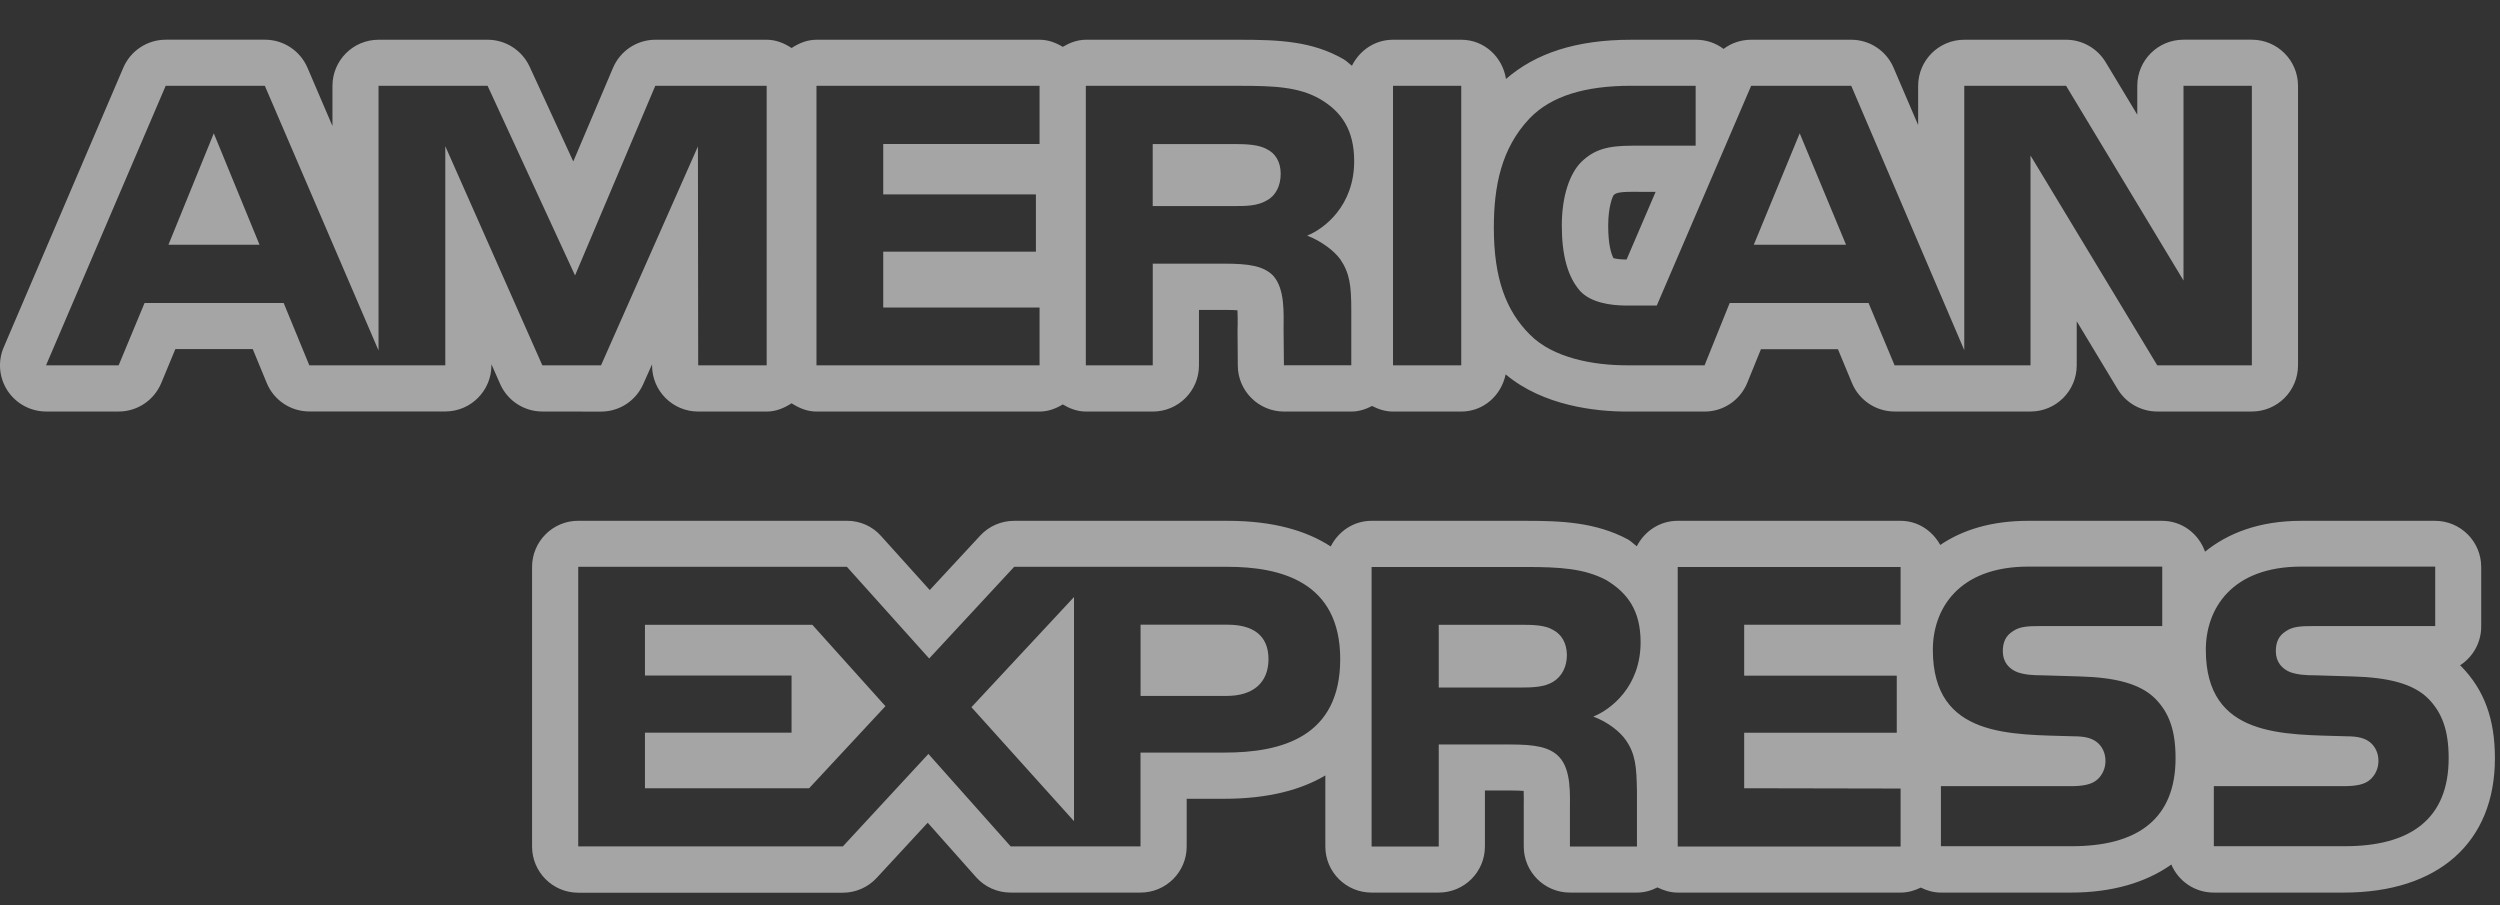 <?xml version="1.0" encoding="UTF-8"?>
<svg width="58px" height="21px" viewBox="0 0 58 21" version="1.1" xmlns="http://www.w3.org/2000/svg" xmlns:xlink="http://www.w3.org/1999/xlink">
    <rect x="0" y="0" width="58" height="21" fill="#333333" stroke="none"/>
    <!-- Generator: sketchtool 50 (54983) - http://www.bohemiancoding.com/sketch -->
    <title>B32D713F-E279-4E51-BC7C-9F44723F6E78</title>
    <desc>Created with sketchtool.</desc>
    <defs></defs>
    <g id="Page-1" stroke="none" stroke-width="1" fill="none" fill-rule="evenodd" opacity="0.562">
        <g id="Pro" transform="translate(-986, -552)" fill="#FFFFFF" fill-rule="nonzero">
            <g id="header">
                <g id="cover" transform="translate(0, 70)">
                    <g id="pay" transform="translate(760, 286)">
                        <g id="pay-icon" transform="translate(50, 195)">
                            <g id="american-express-logo" transform="translate(176, 1)">
                                <polygon id="Shape" points="41.753 3.093 40.688 5.678 42.828 5.678"></polygon>
                                <polygon id="Shape" points="4.96 3.093 3.908 5.678 6.021 5.678"></polygon>
                                <path d="M29.387,3.459 C29.203,3.356 28.92,3.342 28.652,3.342 L26.743,3.342 L26.743,4.781 L28.627,4.781 C28.925,4.781 29.176,4.777 29.393,4.648 C29.592,4.543 29.712,4.315 29.712,4.032 C29.712,3.754 29.587,3.554 29.387,3.459 Z" id="Shape"></path>
                                <path d="M36.028,14.612 C35.839,14.5 35.561,14.495 35.288,14.495 L33.379,14.495 L33.379,15.951 L35.263,15.951 C35.565,15.951 35.822,15.942 36.031,15.819 C36.232,15.696 36.352,15.475 36.352,15.196 C36.348,14.917 36.228,14.716 36.028,14.612 Z" id="Shape"></path>
                                <path d="M28.482,14.493 L26.461,14.493 L26.461,16.145 L28.462,16.145 C29.058,16.145 29.429,15.85 29.429,15.29 C29.428,14.72 29.042,14.493 28.482,14.493 Z" id="Shape"></path>
                                <path d="M57.108,15.467 C57.097,15.456 57.085,15.444 57.074,15.435 C57.368,15.244 57.564,14.913 57.564,14.536 L57.564,13.155 C57.564,12.562 57.084,12.083 56.492,12.083 L53.387,12.083 C52.419,12.083 51.689,12.368 51.157,12.799 C51.009,12.383 50.627,12.083 50.159,12.083 L47.054,12.083 C46.199,12.083 45.526,12.295 45.014,12.643 C44.828,12.31 44.493,12.083 44.092,12.083 L38.92,12.083 C38.504,12.083 38.152,12.326 37.974,12.673 C37.901,12.621 37.846,12.561 37.769,12.515 C37.019,12.114 36.221,12.083 35.399,12.083 L31.819,12.083 C31.402,12.083 31.049,12.329 30.873,12.678 C30.328,12.324 29.566,12.083 28.482,12.083 L23.53,12.083 C23.231,12.083 22.947,12.204 22.743,12.424 L21.57,13.689 L20.444,12.439 C20.242,12.208 19.953,12.082 19.648,12.082 L13.415,12.082 C12.823,12.082 12.344,12.562 12.344,13.154 L12.344,19.639 C12.344,20.232 12.824,20.711 13.415,20.711 L19.554,20.711 C19.853,20.711 20.137,20.586 20.34,20.366 L21.523,19.087 L22.645,20.35 C22.848,20.579 23.141,20.708 23.447,20.708 L26.459,20.708 C27.052,20.708 27.531,20.229 27.531,19.639 L27.531,18.532 L28.392,18.532 C29.44,18.532 30.197,18.317 30.748,17.99 L30.748,19.639 C30.748,20.23 31.228,20.708 31.82,20.708 L33.378,20.708 C33.971,20.708 34.45,20.229 34.45,19.639 L34.45,18.339 L35.033,18.339 C35.176,18.339 35.276,18.344 35.349,18.349 C35.353,18.465 35.353,18.604 35.351,18.695 L35.351,19.639 C35.351,20.23 35.833,20.708 36.423,20.708 L37.978,20.708 C38.152,20.708 38.309,20.661 38.452,20.588 C38.597,20.659 38.752,20.708 38.924,20.708 L44.097,20.708 C44.265,20.708 44.421,20.661 44.562,20.592 C44.703,20.661 44.856,20.708 45.027,20.708 L48.046,20.708 C49.006,20.708 49.789,20.473 50.375,20.057 C50.536,20.439 50.916,20.708 51.359,20.708 L54.377,20.708 C56.573,20.708 57.882,19.542 57.882,17.591 C57.882,16.687 57.638,16.014 57.108,15.467 Z M28.393,17.46 L26.46,17.46 L26.46,19.637 L23.448,19.637 L21.539,17.491 L19.554,19.637 L13.415,19.637 L13.415,13.15 L19.648,13.15 L21.557,15.277 L23.529,13.15 L28.48,13.15 C29.709,13.15 31.093,13.495 31.093,15.29 C31.093,17.089 29.749,17.464 28.393,17.46 Z M36.964,16.625 C37.307,16.751 37.589,16.98 37.719,17.17 C37.94,17.487 37.969,17.782 37.977,18.353 L37.977,19.639 L36.422,19.639 L36.422,18.827 C36.422,18.438 36.459,17.859 36.169,17.557 C35.947,17.326 35.602,17.272 35.034,17.272 L33.379,17.272 L33.379,19.639 L31.821,19.639 L31.821,13.154 L35.402,13.154 C36.185,13.154 36.755,13.187 37.266,13.458 C37.754,13.753 38.062,14.159 38.062,14.898 C38.062,15.934 37.37,16.462 36.964,16.625 Z M44.094,14.494 L40.465,14.494 L40.465,15.675 L44.005,15.675 L44.005,16.999 L40.465,16.999 L40.465,18.287 L44.094,18.294 L44.094,19.639 L38.923,19.639 L38.923,13.154 L44.094,13.154 L44.094,14.494 Z M48.047,19.632 L45.029,19.632 L45.029,18.239 L48.034,18.239 C48.326,18.239 48.535,18.202 48.666,18.078 C48.772,17.979 48.847,17.83 48.847,17.654 C48.847,17.465 48.767,17.317 48.658,17.226 C48.538,17.127 48.378,17.082 48.106,17.082 C46.659,17.035 44.842,17.127 44.842,15.076 C44.842,14.133 45.432,13.145 47.059,13.145 L50.164,13.145 L50.164,14.525 L47.321,14.525 C47.037,14.525 46.854,14.537 46.7,14.644 C46.529,14.75 46.465,14.906 46.465,15.111 C46.465,15.357 46.609,15.52 46.804,15.595 C46.969,15.652 47.143,15.668 47.408,15.668 L48.24,15.693 C49.08,15.716 49.659,15.861 50.008,16.215 C50.313,16.528 50.473,16.924 50.473,17.59 C50.473,18.988 49.605,19.639 48.047,19.632 Z M54.38,19.632 L51.361,19.632 L51.361,18.239 L54.368,18.239 C54.66,18.239 54.869,18.202 54.998,18.078 C55.105,17.979 55.18,17.83 55.18,17.654 C55.18,17.465 55.1,17.317 54.991,17.226 C54.872,17.127 54.712,17.082 54.439,17.082 C52.99,17.035 51.175,17.127 51.175,15.076 C51.175,14.133 51.765,13.145 53.391,13.145 L56.497,13.145 L56.497,14.525 L53.655,14.525 C53.37,14.525 53.186,14.537 53.033,14.644 C52.862,14.75 52.799,14.906 52.799,15.111 C52.799,15.357 52.944,15.52 53.136,15.595 C53.303,15.652 53.476,15.668 53.741,15.668 L54.573,15.693 C55.414,15.716 55.994,15.861 56.343,16.215 C56.645,16.528 56.809,16.924 56.809,17.59 C56.809,18.988 55.937,19.639 54.38,19.632 Z" id="Shape"></path>
                                <path d="M52.243,0.921 L50.657,0.921 C50.064,0.921 49.585,1.4 49.585,1.991 L49.585,2.661 L48.849,1.439 C48.654,1.119 48.307,0.922 47.933,0.922 L45.571,0.922 C44.979,0.922 44.501,1.402 44.501,1.993 L44.501,2.902 L43.931,1.571 C43.763,1.178 43.377,0.922 42.949,0.922 L40.627,0.922 C40.391,0.922 40.166,0.999 39.987,1.135 C39.81,1 39.586,0.922 39.346,0.922 L37.849,0.922 C36.575,0.922 35.633,1.23 34.939,1.832 C34.859,1.321 34.435,0.922 33.901,0.922 L32.318,0.922 C31.895,0.922 31.541,1.172 31.365,1.525 C31.298,1.477 31.247,1.419 31.173,1.375 C30.445,0.955 29.68,0.922 28.758,0.922 L25.194,0.922 C24.993,0.922 24.818,0.992 24.656,1.087 C24.498,0.992 24.32,0.922 24.12,0.922 L18.943,0.922 C18.724,0.922 18.535,1.003 18.365,1.114 C18.195,1.003 18.005,0.922 17.788,0.922 L15.204,0.922 C14.777,0.922 14.389,1.179 14.221,1.576 L13.3,3.746 L12.286,1.544 C12.11,1.165 11.729,0.922 11.314,0.922 L8.783,0.922 C8.191,0.922 7.713,1.402 7.713,1.993 L7.713,2.924 L7.132,1.568 C6.962,1.176 6.576,0.921 6.147,0.921 L3.846,0.921 C3.417,0.921 3.03,1.177 2.861,1.57 L0.087,8.055 C-0.056,8.387 -0.021,8.764 0.176,9.066 C0.375,9.366 0.711,9.547 1.071,9.547 L2.755,9.547 C3.185,9.547 3.575,9.286 3.741,8.887 L4.068,8.099 L5.864,8.099 L6.187,8.882 C6.351,9.284 6.742,9.546 7.178,9.546 L10.33,9.546 C10.922,9.546 11.401,9.066 11.401,8.475 L11.401,8.45 L11.604,8.91 C11.775,9.297 12.159,9.547 12.582,9.547 L13.944,9.549 C14.37,9.549 14.751,9.299 14.923,8.911 L15.128,8.452 L15.128,8.479 C15.128,9.07 15.607,9.548 16.199,9.548 L17.788,9.548 C18.005,9.548 18.195,9.466 18.365,9.356 C18.535,9.466 18.724,9.548 18.943,9.548 L24.12,9.548 C24.32,9.548 24.498,9.478 24.656,9.383 C24.817,9.478 24.993,9.548 25.194,9.548 L26.745,9.548 C27.337,9.548 27.816,9.069 27.816,8.478 L27.816,7.19 L28.408,7.19 C28.542,7.19 28.637,7.193 28.709,7.198 C28.716,7.308 28.714,7.439 28.714,7.526 L28.711,7.668 L28.717,8.486 C28.722,9.073 29.202,9.548 29.789,9.548 L31.353,9.548 C31.528,9.548 31.686,9.494 31.832,9.419 C31.981,9.495 32.14,9.548 32.317,9.548 L33.9,9.548 C34.419,9.548 34.83,9.174 34.931,8.685 C35.809,9.424 37.046,9.548 37.735,9.548 L39.551,9.548 C39.984,9.548 40.375,9.282 40.538,8.878 L40.854,8.101 L42.64,8.101 L42.967,8.889 C43.133,9.286 43.522,9.547 43.956,9.547 L47.109,9.547 C47.701,9.547 48.18,9.067 48.18,8.476 L48.18,7.453 L49.131,9.03 C49.325,9.35 49.672,9.547 50.049,9.547 L52.243,9.547 C52.836,9.547 53.314,9.067 53.314,8.476 L53.314,1.991 C53.314,1.4 52.833,0.921 52.243,0.921 Z M17.787,8.475 L16.198,8.475 L16.192,3.397 L13.944,8.475 L12.582,8.475 L10.331,3.392 L10.331,8.475 L7.176,8.475 L6.581,7.029 L3.354,7.029 L2.753,8.475 L1.068,8.475 L3.844,1.99 L6.144,1.99 L8.782,8.131 L8.782,1.99 L11.312,1.99 L13.341,6.39 L15.203,1.99 L17.787,1.99 C17.787,1.99 17.787,8.475 17.787,8.475 Z M24.118,3.341 L20.491,3.341 L20.491,4.51 L24.033,4.51 L24.033,5.839 L20.491,5.839 L20.491,7.134 L24.118,7.134 L24.118,8.475 L18.942,8.475 L18.942,1.99 L24.118,1.99 L24.118,3.341 Z M30.326,5.466 C30.665,5.597 30.955,5.824 31.093,6.013 C31.313,6.335 31.35,6.623 31.35,7.202 L31.35,8.474 L29.787,8.474 L29.779,7.656 C29.779,7.267 29.817,6.706 29.535,6.393 C29.309,6.166 28.964,6.117 28.405,6.117 L26.744,6.117 L26.744,8.475 L25.193,8.475 L25.191,8.475 L25.191,1.991 L28.756,1.991 C29.549,1.991 30.132,2.012 30.632,2.302 C31.123,2.592 31.417,3.015 31.417,3.739 C31.417,4.772 30.727,5.307 30.326,5.466 Z M33.901,8.475 L32.318,8.475 L32.318,1.99 L33.901,1.99 L33.901,8.475 Z M52.243,8.475 L50.048,8.475 L47.108,3.608 L47.108,8.475 L43.954,8.475 L43.35,7.029 L40.129,7.029 L39.546,8.475 L37.731,8.475 C36.979,8.475 36.028,8.309 35.489,7.759 C34.94,7.208 34.657,6.461 34.657,5.283 C34.657,4.321 34.828,3.441 35.488,2.745 C35.987,2.228 36.771,1.99 37.841,1.99 L39.339,1.99 L39.339,3.38 L37.87,3.38 C37.306,3.38 36.986,3.463 36.679,3.764 C36.414,4.037 36.234,4.553 36.234,5.233 C36.234,5.927 36.372,6.427 36.662,6.755 C36.903,7.012 37.337,7.089 37.742,7.089 L38.437,7.089 L40.627,1.99 L42.949,1.99 L45.571,8.124 L45.571,1.99 L47.933,1.99 L50.657,6.507 L50.657,1.99 L52.243,1.99 L52.243,8.475 Z M38.41,4.452 L37.737,6.021 C37.589,6.021 37.489,6.004 37.433,5.99 C37.381,5.893 37.31,5.679 37.31,5.234 C37.31,4.785 37.418,4.552 37.433,4.531 C37.478,4.488 37.515,4.45 37.879,4.45 L38.41,4.452 Z" id="Shape"></path>
                                <polygon id="Shape" points="22.537 16.407 24.917 19.051 24.917 13.851"></polygon>
                                <polygon id="Shape" points="18.846 14.495 14.963 14.495 14.963 15.673 18.364 15.673 18.364 16.998 14.963 16.998 14.963 18.288 18.771 18.288 20.542 16.383"></polygon>
                            </g>
                        </g>
                    </g>
                </g>
            </g>
        </g>
    </g>
</svg>